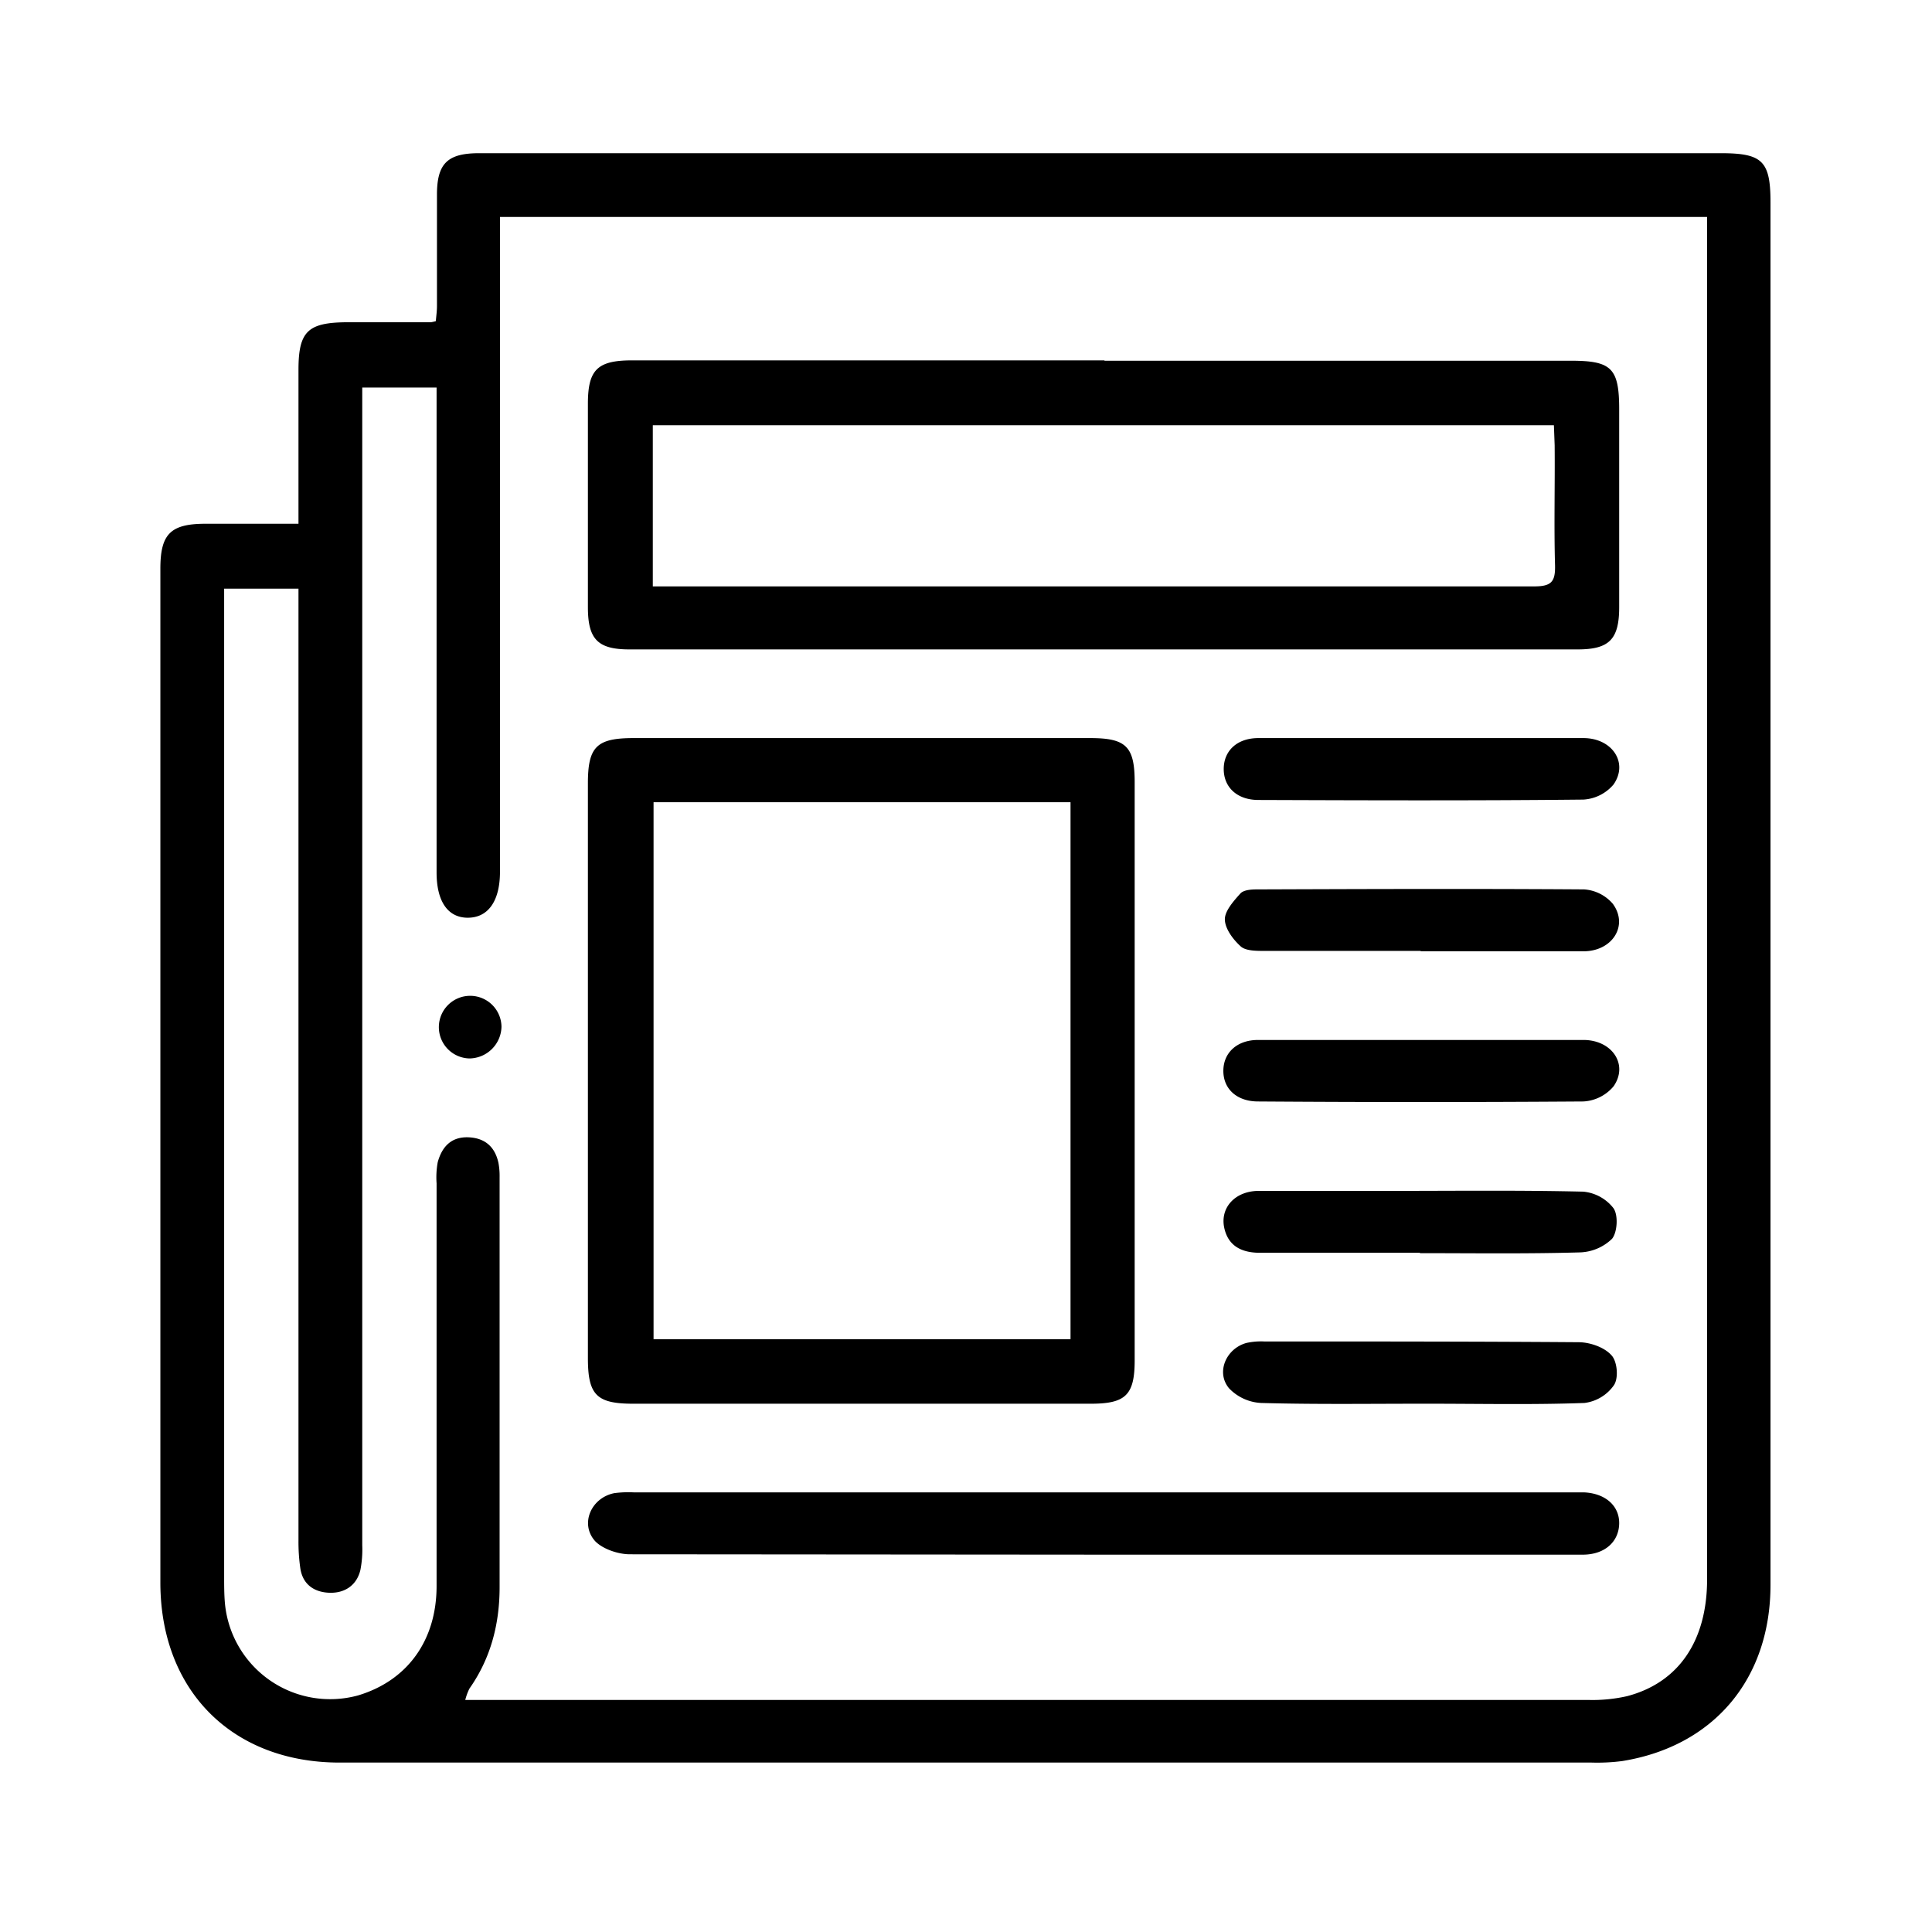 <svg data-name="Layer 1" xmlns="http://www.w3.org/2000/svg" viewBox="0 0 512 512"><path fill="none" d="M0 0h512v512H0z"/><path d="M79.1 138.8V98c0-10.2 2.5-12.5 12.7-12.6h22.4a9 9 0 001.3-.3c.1-1.3.3-2.6.3-4V51.6c0-8.3 2.8-11 11.2-11h329c11 0 13.2 2 13.2 13V420c0 25-15.1 42.8-39.3 46.7a51.5 51.5 0 01-8.1.4H90c-28.4 0-47.4-19-47.5-47.5V150.7c0-9.2 2.7-11.9 12-11.9H79zm53.4-81.3V231c0 8-3.3 12.4-8.9 12.2-5-.2-7.9-4.4-7.9-12V102.7H96V409.5a28.4 28.4 0 01-.5 6.6c-1 4.1-4.2 6.1-8.1 6s-7.1-2-7.8-6.4a49 49 0 01-.5-7.5V156H59.4V417.7c0 2.4 0 4.8.2 7.1a28 28 0 0035.3 24.5c13-3.9 20.8-14.5 20.8-29V313.6a22.3 22.3 0 01.3-5.6c1.1-4 3.5-6.8 8.2-6.6 4.4.2 7 2.6 7.9 6.8a19.1 19.1 0 01.3 3.8v108.6c0 9.7-2.3 18.8-8 26.9a15 15 0 00-1.1 3h297.5a41.3 41.3 0 0010.4-1c13.7-3.6 21.2-14.7 21.2-31v-361z"/><path d="M292.7 95.6h123.7c10.7 0 12.7 2 12.7 12.9v52.4c0 8.5-2.6 11.2-11 11.2H166.8c-8.4 0-11-2.7-11-11.2V107c0-9 2.5-11.5 11.7-11.5h125.2zM173 155.4h233.6c4.6 0 5.6-1.3 5.5-5.6-.3-10.6 0-21.2-.1-31.8l-.2-5.3H173zM300.7 283.4v77.1c0 9.2-2.4 11.5-11.6 11.5H167.8c-9.7 0-12-2.3-12-12.1V207.6c0-9.7 2.3-12 12.1-12h121c9.5 0 11.8 2.2 11.8 11.7v76.1zm-127.5-70.8v142.3h110.5V212.6zM292.1 412l-125.2-.1c-3.1 0-7.2-1.4-9.2-3.5-4.1-4.6-1-11.5 5.1-12.7a28.4 28.4 0 015.3-.2h251.8c5.6.3 9.3 3.6 9.2 8.3s-3.7 8.1-9.4 8.2h-59zM376.7 195.6h42.9c7.7 0 12 6.6 8 12.3a11.3 11.3 0 01-8 4c-28.7.3-57.4.2-86.1.1-5.7 0-9.2-3.4-9.2-8.2s3.5-8.2 9.2-8.2h43.2zM376.5 252h-41.4c-2.2 0-5 0-6.3-1.2-2-1.8-4.2-4.7-4.2-7.2 0-2.2 2.3-4.8 4.1-6.8.9-1 3-1.1 4.5-1.1 28.9-.1 57.7-.2 86.6 0a11 11 0 017.6 3.8c4.2 5.7 0 12.5-7.6 12.6h-43.3zM377.2 275.6h42.4c7.7 0 12 6.6 8 12.3a11.2 11.2 0 01-8 4c-28.7.2-57.5.2-86.2 0-5.6 0-9.2-3.3-9.2-8.1s3.6-8.2 9.2-8.2h43.8zM376.3 332h-42.4c-5.5 0-8.6-2.3-9.5-6.8-1-5.2 2.9-9.5 9-9.6h35.7c16.8 0 33.6-.2 50.5.2a11.5 11.5 0 018 4.4c1.3 1.9 1 6.4-.4 8.1a12.8 12.8 0 01-8.6 3.6c-14 .4-28.2.2-42.3.2zM376.6 372c-14.2 0-28.3.2-42.4-.2a12.6 12.6 0 01-8.5-3.9c-3.5-4.2-.8-10.5 4.6-12a18 18 0 014.7-.4c27.8 0 55.6 0 83.3.2 3 0 6.8 1.3 8.7 3.4 1.6 1.6 2 6.1.7 8a11.2 11.2 0 01-7.8 4.7c-13.6.5-27.3.2-41 .2zM124.4 280.5a8.3 8.3 0 118.5-8.4 8.6 8.6 0 01-8.5 8.4z"/></svg>
